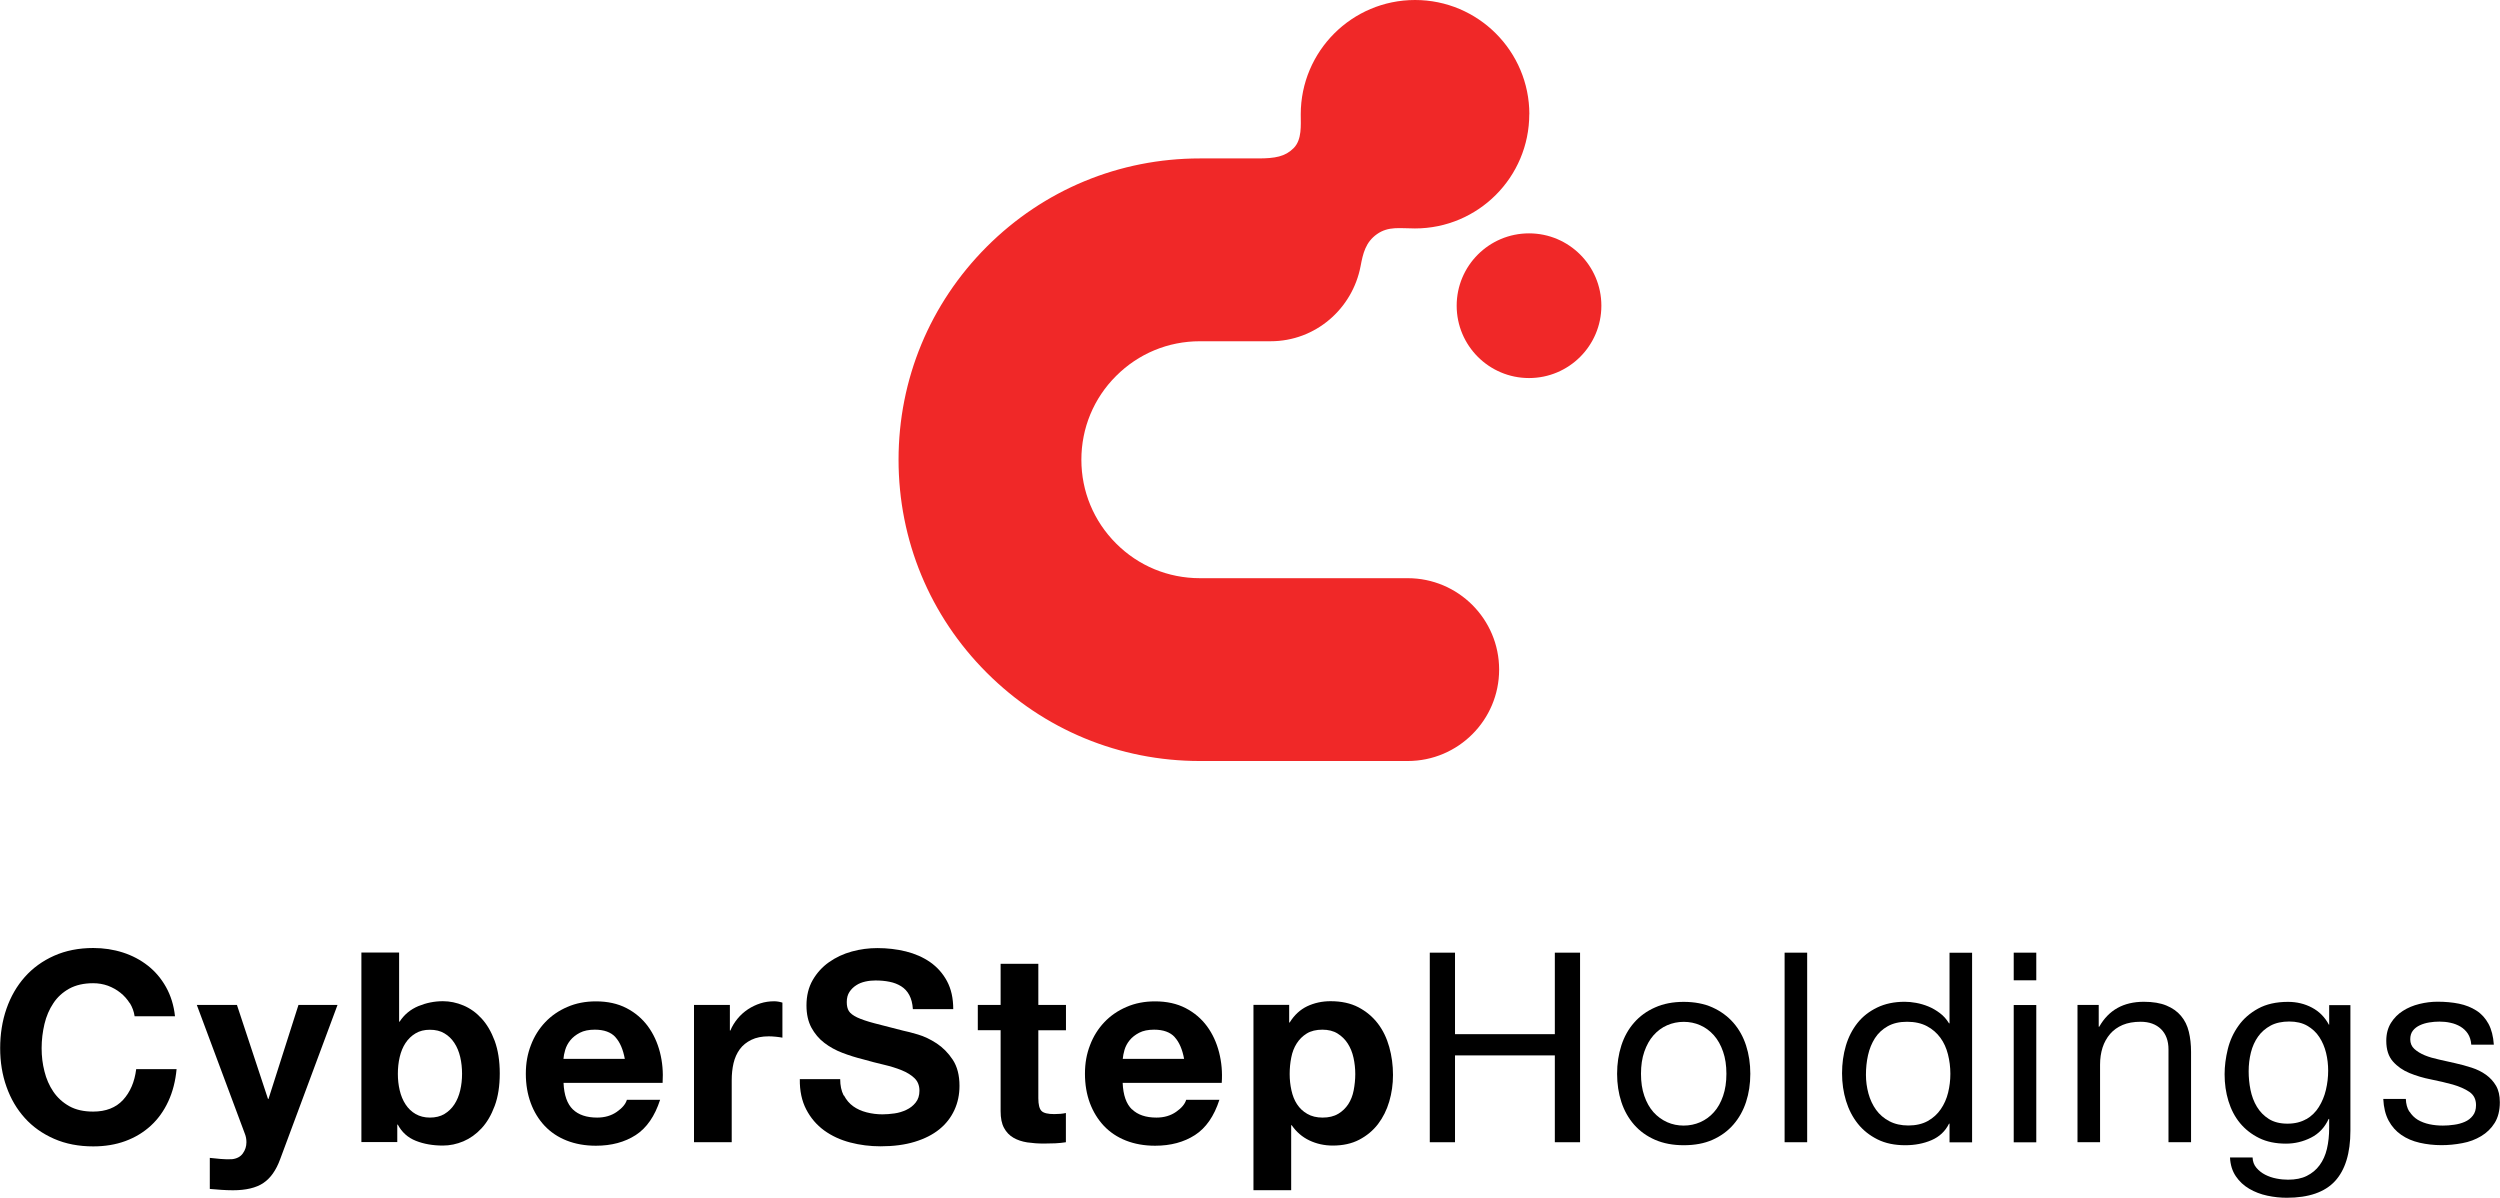 <svg viewBox="0 0 300.29 143.87" xmlns="http://www.w3.org/2000/svg"><path d="m15.59 120.51c-.3-.48-.67-.9-1.12-1.26s-.95-.64-1.51-.85c-.56-.2-1.15-.3-1.77-.3-1.13 0-2.08.22-2.87.65-.79.44-1.43 1.02-1.91 1.75-.49.73-.85 1.57-1.07 2.5-.22.94-.34 1.9-.34 2.9s.11 1.89.34 2.79c.22.9.58 1.72 1.07 2.44s1.13 1.3 1.91 1.74c.79.44 1.74.65 2.87.65 1.53 0 2.73-.47 3.59-1.4.86-.94 1.39-2.17 1.58-3.7h4.85c-.13 1.42-.46 2.71-.99 3.86s-1.23 2.13-2.1 2.93-1.89 1.42-3.06 1.85-2.46.64-3.86.64c-1.74 0-3.31-.3-4.7-.91s-2.57-1.44-3.52-2.5c-.96-1.06-1.69-2.31-2.2-3.75-.51-1.43-.76-2.98-.76-4.64s.25-3.28.76-4.74 1.24-2.73 2.2-3.81 2.13-1.93 3.52-2.55 2.96-.93 4.7-.93c1.25 0 2.44.18 3.56.54s2.12.89 3 1.58 1.61 1.55 2.18 2.57.94 2.19 1.08 3.51h-4.85c-.08-.57-.28-1.1-.57-1.58z"/><path d="m31.62 142.11c-.87.57-2.08.86-3.64.86-.47 0-.93-.02-1.39-.05s-.92-.07-1.39-.11v-3.73c.42.04.86.08 1.31.13.45.04.89.05 1.34.03.59-.06 1.04-.3 1.32-.7.29-.4.43-.85.43-1.34 0-.36-.06-.7-.19-1.02l-5.77-15.47h4.82l3.73 11.29h.06l3.6-11.29h4.69l-6.89 18.53c-.49 1.34-1.17 2.3-2.04 2.87z"/><path d="m47.94 114.43v8.29h.06c.55-.85 1.3-1.47 2.25-1.87.95-.39 1.93-.59 2.95-.59.83 0 1.65.17 2.46.51s1.54.86 2.18 1.56c.65.7 1.17 1.6 1.58 2.69.4 1.1.61 2.4.61 3.91s-.2 2.81-.61 3.91-.93 1.99-1.58 2.69-1.38 1.22-2.18 1.56c-.81.34-1.63.51-2.46.51-1.21 0-2.3-.19-3.25-.57-.96-.38-1.68-1.03-2.17-1.95h-.06v2.1h-4.31v-22.77h4.53zm7.34 12.54c-.15-.64-.38-1.2-.7-1.69s-.72-.88-1.2-1.16c-.48-.29-1.06-.43-1.74-.43s-1.23.14-1.72.43-.89.68-1.21 1.16c-.32.49-.55 1.05-.7 1.69s-.22 1.31-.22 2.01.07 1.34.22 1.98.38 1.2.7 1.69.72.88 1.21 1.16 1.06.43 1.72.43 1.26-.14 1.74-.43.88-.67 1.2-1.16.55-1.05.7-1.69.22-1.3.22-1.98-.07-1.37-.22-2.01z"/><path d="m68.8 133.25c.68.66 1.66.99 2.93.99.91 0 1.7-.23 2.36-.69s1.06-.94 1.21-1.45h3.99c-.64 1.98-1.62 3.39-2.93 4.24-1.32.85-2.91 1.28-4.78 1.28-1.3 0-2.47-.21-3.51-.62s-1.92-1-2.65-1.77c-.72-.77-1.28-1.68-1.67-2.74s-.59-2.23-.59-3.51.2-2.38.61-3.44c.4-1.06.98-1.98 1.72-2.76s1.63-1.39 2.66-1.83c1.03-.45 2.17-.67 3.43-.67 1.4 0 2.63.27 3.67.81s1.9 1.27 2.57 2.18 1.15 1.96 1.45 3.13.4 2.39.32 3.67h-11.9c.06 1.47.44 2.53 1.12 3.19zm5.12-8.68c-.54-.59-1.37-.89-2.47-.89-.72 0-1.32.12-1.8.37s-.86.55-1.15.91-.49.74-.61 1.15c-.12.4-.19.77-.21 1.08h7.37c-.21-1.15-.59-2.02-1.13-2.61z"/><path d="m87.67 120.72v3.06h.06c.21-.51.5-.98.86-1.42s.78-.81 1.24-1.12c.47-.31.97-.55 1.5-.72s1.08-.25 1.66-.25c.3 0 .63.05.99.16v4.21c-.21-.04-.47-.08-.77-.11s-.59-.05-.86-.05c-.83 0-1.53.14-2.1.42s-1.04.65-1.39 1.13-.6 1.04-.75 1.67c-.15.64-.22 1.33-.22 2.07v7.43h-4.53v-16.49h4.31z"/><path d="m101.38 131.59c.28.53.64.96 1.1 1.29s.99.57 1.61.73 1.25.24 1.91.24c.45 0 .93-.04 1.44-.11s.99-.22 1.43-.43c.45-.21.82-.5 1.12-.88.3-.37.45-.85.45-1.42 0-.62-.2-1.12-.59-1.5s-.91-.7-1.55-.96-1.36-.48-2.17-.67-1.63-.4-2.46-.64c-.85-.21-1.68-.47-2.49-.78s-1.53-.71-2.17-1.2-1.15-1.1-1.55-1.83c-.39-.73-.59-1.62-.59-2.66 0-1.17.25-2.18.75-3.05.5-.86 1.15-1.58 1.96-2.15s1.72-1 2.74-1.28 2.04-.41 3.06-.41c1.19 0 2.33.13 3.43.4 1.09.27 2.07.7 2.92 1.29.85.6 1.52 1.35 2.02 2.28s.75 2.05.75 3.36h-4.85c-.04-.68-.19-1.24-.43-1.69s-.57-.8-.97-1.05-.87-.44-1.39-.54c-.52-.11-1.09-.16-1.71-.16-.4 0-.81.04-1.21.13s-.77.23-1.1.45c-.33.21-.6.48-.81.8s-.32.72-.32 1.21c0 .45.08.81.25 1.08.17.28.51.53 1 .77.5.23 1.19.47 2.07.7s2.04.53 3.46.89c.42.08 1.02.24 1.77.46s1.5.58 2.25 1.07c.74.49 1.39 1.14 1.93 1.96s.81 1.87.81 3.14c0 1.04-.2 2.01-.61 2.9s-1 1.66-1.8 2.31-1.79 1.15-2.97 1.51-2.55.54-4.1.54c-1.25 0-2.47-.15-3.65-.46s-2.22-.79-3.13-1.45c-.9-.66-1.62-1.5-2.15-2.52s-.79-2.23-.77-3.64h4.85c0 .77.14 1.41.41 1.95z"/><path d="m128.04 120.72v3.03h-3.32v8.16c0 .77.13 1.28.38 1.53.25.26.77.38 1.53.38.25 0 .5-.01.73-.03s.46-.05.67-.1v3.51c-.38.06-.81.11-1.28.13s-.93.03-1.37.03c-.7 0-1.37-.05-1.99-.14-.63-.1-1.18-.28-1.66-.56s-.86-.67-1.13-1.18c-.28-.51-.41-1.18-.41-2.01v-9.73h-2.74v-3.03h2.74v-4.94h4.53v4.94h3.32z"/><path d="m135.98 133.25c.68.66 1.66.99 2.93.99.91 0 1.7-.23 2.36-.69s1.06-.94 1.21-1.45h3.99c-.64 1.98-1.62 3.39-2.94 4.24s-2.91 1.28-4.78 1.28c-1.3 0-2.47-.21-3.51-.62s-1.92-1-2.65-1.77c-.72-.77-1.28-1.68-1.68-2.74-.39-1.06-.59-2.23-.59-3.51s.2-2.38.61-3.44c.4-1.06.98-1.98 1.72-2.76s1.63-1.39 2.66-1.83c1.03-.45 2.17-.67 3.43-.67 1.4 0 2.63.27 3.67.81s1.9 1.27 2.57 2.18 1.15 1.96 1.45 3.13.41 2.39.32 3.67h-11.9c.06 1.47.43 2.53 1.12 3.19zm5.12-8.68c-.54-.59-1.37-.89-2.47-.89-.72 0-1.32.12-1.8.37s-.86.55-1.15.91-.49.74-.61 1.15c-.12.4-.18.77-.21 1.08h7.37c-.21-1.15-.59-2.02-1.13-2.61z"/><path d="m154.85 120.72v2.1h.06c.55-.89 1.25-1.54 2.1-1.95.85-.4 1.79-.61 2.81-.61 1.3 0 2.41.24 3.35.73.93.49 1.71 1.14 2.33 1.95s1.07 1.75 1.37 2.82.45 2.2.45 3.36c0 1.11-.15 2.17-.45 3.19s-.75 1.92-1.35 2.71c-.61.79-1.36 1.41-2.26 1.88s-1.96.7-3.17.7c-1.02 0-1.96-.21-2.82-.62s-1.57-1.03-2.12-1.83h-.06v7.81h-4.53v-22.26h4.31zm5.89 13.07c.5-.3.9-.69 1.21-1.16.31-.48.53-1.04.65-1.67s.19-1.29.19-1.95-.07-1.31-.21-1.95-.37-1.21-.69-1.71-.73-.9-1.23-1.21-1.11-.46-1.83-.46-1.37.15-1.87.46-.9.71-1.21 1.2-.53 1.05-.65 1.69c-.13.64-.19 1.3-.19 1.98s.07 1.31.21 1.95.36 1.2.67 1.67c.31.48.72.87 1.23 1.16.51.3 1.13.45 1.85.45s1.37-.15 1.86-.45z"/><path d="m174.77 114.43v9.79h11.99v-9.79h3.03v22.77h-3.03v-10.43h-11.99v10.43h-3.03v-22.77z"/><path d="m194.75 125.58c.34-1.05.85-1.97 1.53-2.74.68-.78 1.52-1.39 2.52-1.83 1-.45 2.15-.67 3.44-.67s2.47.22 3.46.67 1.82 1.06 2.5 1.83c.68.78 1.19 1.69 1.53 2.74s.51 2.18.51 3.4-.17 2.34-.51 3.38-.85 1.95-1.53 2.73-1.51 1.38-2.5 1.82-2.14.65-3.46.65-2.44-.22-3.44-.65c-1-.44-1.84-1.04-2.52-1.82s-1.19-1.69-1.53-2.73-.51-2.17-.51-3.38.17-2.34.51-3.4zm2.76 6.06c.27.78.63 1.42 1.1 1.95.47.52 1.02.92 1.64 1.2.63.28 1.29.41 1.99.41s1.37-.14 1.99-.41c.63-.28 1.17-.67 1.64-1.2.47-.52.83-1.17 1.1-1.95s.4-1.66.4-2.66-.13-1.89-.4-2.66c-.27-.78-.63-1.43-1.1-1.96s-1.02-.94-1.64-1.21c-.63-.28-1.29-.41-1.99-.41s-1.37.14-1.99.41-1.17.68-1.64 1.21-.83 1.19-1.1 1.96c-.27.78-.4 1.66-.4 2.66s.13 1.89.4 2.66z"/><path d="m217.07 114.43v22.77h-2.71v-22.77z"/><path d="m234.17 137.2v-2.23h-.06c-.45.91-1.15 1.57-2.1 1.98s-2.01.61-3.16.61c-1.28 0-2.39-.23-3.33-.7s-1.73-1.09-2.36-1.88-1.1-1.7-1.42-2.74-.48-2.15-.48-3.32.15-2.27.46-3.32c.31-1.04.78-1.95 1.4-2.73s1.41-1.39 2.36-1.85 2.05-.69 3.3-.69c.43 0 .88.04 1.37.13s.98.23 1.47.43.95.47 1.39.8.8.74 1.1 1.23h.06v-8.48h2.71v22.77h-2.71zm-9.74-5.85c.2.73.51 1.39.92 1.96s.95 1.03 1.6 1.37 1.41.51 2.28.51 1.69-.18 2.33-.54 1.16-.83 1.56-1.42c.4-.58.7-1.25.88-1.99s.27-1.5.27-2.26c0-.81-.1-1.59-.29-2.34s-.49-1.42-.91-1.99-.95-1.04-1.61-1.39-1.46-.53-2.39-.53-1.69.18-2.33.54-1.15.84-1.53 1.43c-.38.6-.66 1.28-.83 2.04s-.25 1.55-.25 2.36c0 .77.1 1.51.3 2.25z"/><path d="m241.88 117.75v-3.32h2.71v3.32zm2.71 2.97v16.49h-2.71v-16.49z"/><path d="m252.09 120.72v2.61h.06c1.13-2 2.91-3 5.36-3 1.08 0 1.99.15 2.71.45s1.31.71 1.75 1.24c.45.53.76 1.16.94 1.9.18.73.27 1.55.27 2.44v10.84h-2.71v-11.16c0-1.02-.3-1.83-.89-2.42-.6-.59-1.42-.89-2.46-.89-.83 0-1.55.13-2.15.38-.61.26-1.11.62-1.51 1.08-.4.47-.71 1.02-.91 1.64-.2.63-.3 1.31-.3 2.06v9.31h-2.71v-16.49h2.55z"/><path d="m280.48 141.86c-1.23 1.34-3.17 2.01-5.8 2.01-.77 0-1.55-.08-2.34-.25-.8-.17-1.52-.45-2.17-.83s-1.19-.88-1.61-1.5-.66-1.37-.7-2.26h2.71c.02.49.17.9.46 1.24s.64.62 1.05.83.87.37 1.35.46c.49.1.96.14 1.4.14.89 0 1.65-.15 2.26-.46.62-.31 1.13-.73 1.53-1.28.4-.54.7-1.2.88-1.96.18-.77.27-1.61.27-2.52v-1.08h-.06c-.47 1.02-1.17 1.77-2.12 2.25s-1.95.72-3.01.72c-1.23 0-2.31-.22-3.22-.67s-1.68-1.05-2.3-1.8-1.08-1.64-1.39-2.65-.46-2.08-.46-3.21c0-.98.13-1.98.38-3.01s.68-1.97 1.28-2.81c.59-.84 1.38-1.53 2.36-2.07s2.18-.81 3.6-.81c1.04 0 2 .23 2.87.69s1.55 1.14 2.04 2.06h.03v-2.36h2.55v15.08c0 2.7-.62 4.72-1.85 6.06zm-3.46-7.42c.63-.37 1.13-.86 1.51-1.47s.67-1.29.85-2.06.27-1.53.27-2.3c0-.72-.08-1.44-.25-2.14s-.44-1.33-.81-1.9-.86-1.02-1.45-1.36-1.32-.51-2.17-.51-1.62.16-2.23.49-1.12.77-1.51 1.32-.68 1.19-.86 1.91-.27 1.48-.27 2.26c0 .74.07 1.49.22 2.23s.4 1.42.77 2.03.84 1.09 1.44 1.47c.59.37 1.34.56 2.23.56s1.65-.19 2.28-.56z"/><path d="m289.42 133.52c.26.41.59.74 1 .99.41.24.88.42 1.4.53s1.06.16 1.61.16c.43 0 .87-.03 1.34-.1.47-.06.9-.18 1.29-.35s.72-.42.97-.75c.26-.33.38-.75.38-1.26 0-.7-.27-1.23-.8-1.59s-1.2-.65-1.99-.88c-.8-.22-1.66-.42-2.6-.61-.93-.18-1.8-.44-2.6-.77s-1.46-.79-1.99-1.39-.8-1.42-.8-2.49c0-.83.19-1.54.56-2.14.37-.59.85-1.08 1.44-1.45.58-.37 1.24-.65 1.98-.83.73-.18 1.46-.27 2.18-.27.93 0 1.8.08 2.58.24s1.48.44 2.09.83 1.09.93 1.45 1.59c.36.67.57 1.5.64 2.5h-2.71c-.04-.53-.18-.97-.41-1.32s-.53-.63-.89-.85c-.36-.21-.76-.37-1.2-.46-.44-.1-.88-.14-1.32-.14-.4 0-.81.03-1.23.1s-.79.18-1.13.34-.62.37-.83.64-.32.61-.32 1.04c0 .47.16.86.49 1.16s.75.56 1.26.77 1.08.37 1.72.51 1.27.28 1.91.43c.68.15 1.34.33 1.99.54s1.22.49 1.72.85.9.79 1.21 1.32.46 1.19.46 1.98c0 1-.21 1.83-.62 2.49s-.96 1.19-1.63 1.59-1.42.69-2.26.84c-.84.16-1.67.24-2.5.24-.92 0-1.79-.1-2.62-.29s-1.56-.5-2.2-.94-1.15-1.01-1.53-1.72-.59-1.58-.64-2.6h2.71c.02.6.16 1.1.41 1.51z"/><g fill="#f02828"><path d="m183.7 13.73c0-7.58-6.15-13.73-13.73-13.73s-13.73 6.15-13.73 13.73c0 1.31.16 3.04-.85 4.06s-2.23 1.24-4.27 1.24h-7c-9.67 0-18.76 3.77-25.59 10.6-6.83 6.84-10.6 15.92-10.6 25.59s3.76 18.76 10.6 25.59c6.84 6.84 15.93 10.6 25.59 10.6h24.97c6.06 0 10.98-4.92 10.98-10.98s-4.92-10.98-10.98-10.98h-24.97c-3.8 0-7.38-1.48-10.06-4.17-2.69-2.69-4.17-6.26-4.17-10.06s1.48-7.38 4.17-10.06c2.69-2.69 6.26-4.17 10.06-4.17h8.5c5.4 0 9.84-3.91 10.81-9.03.28-1.48.58-2.86 1.97-3.84 1.39-.97 2.75-.68 4.56-.68 7.58 0 13.73-6.15 13.73-13.73z"/><circle cx="183.66" cy="36.72" r="8.69"/></g></svg>